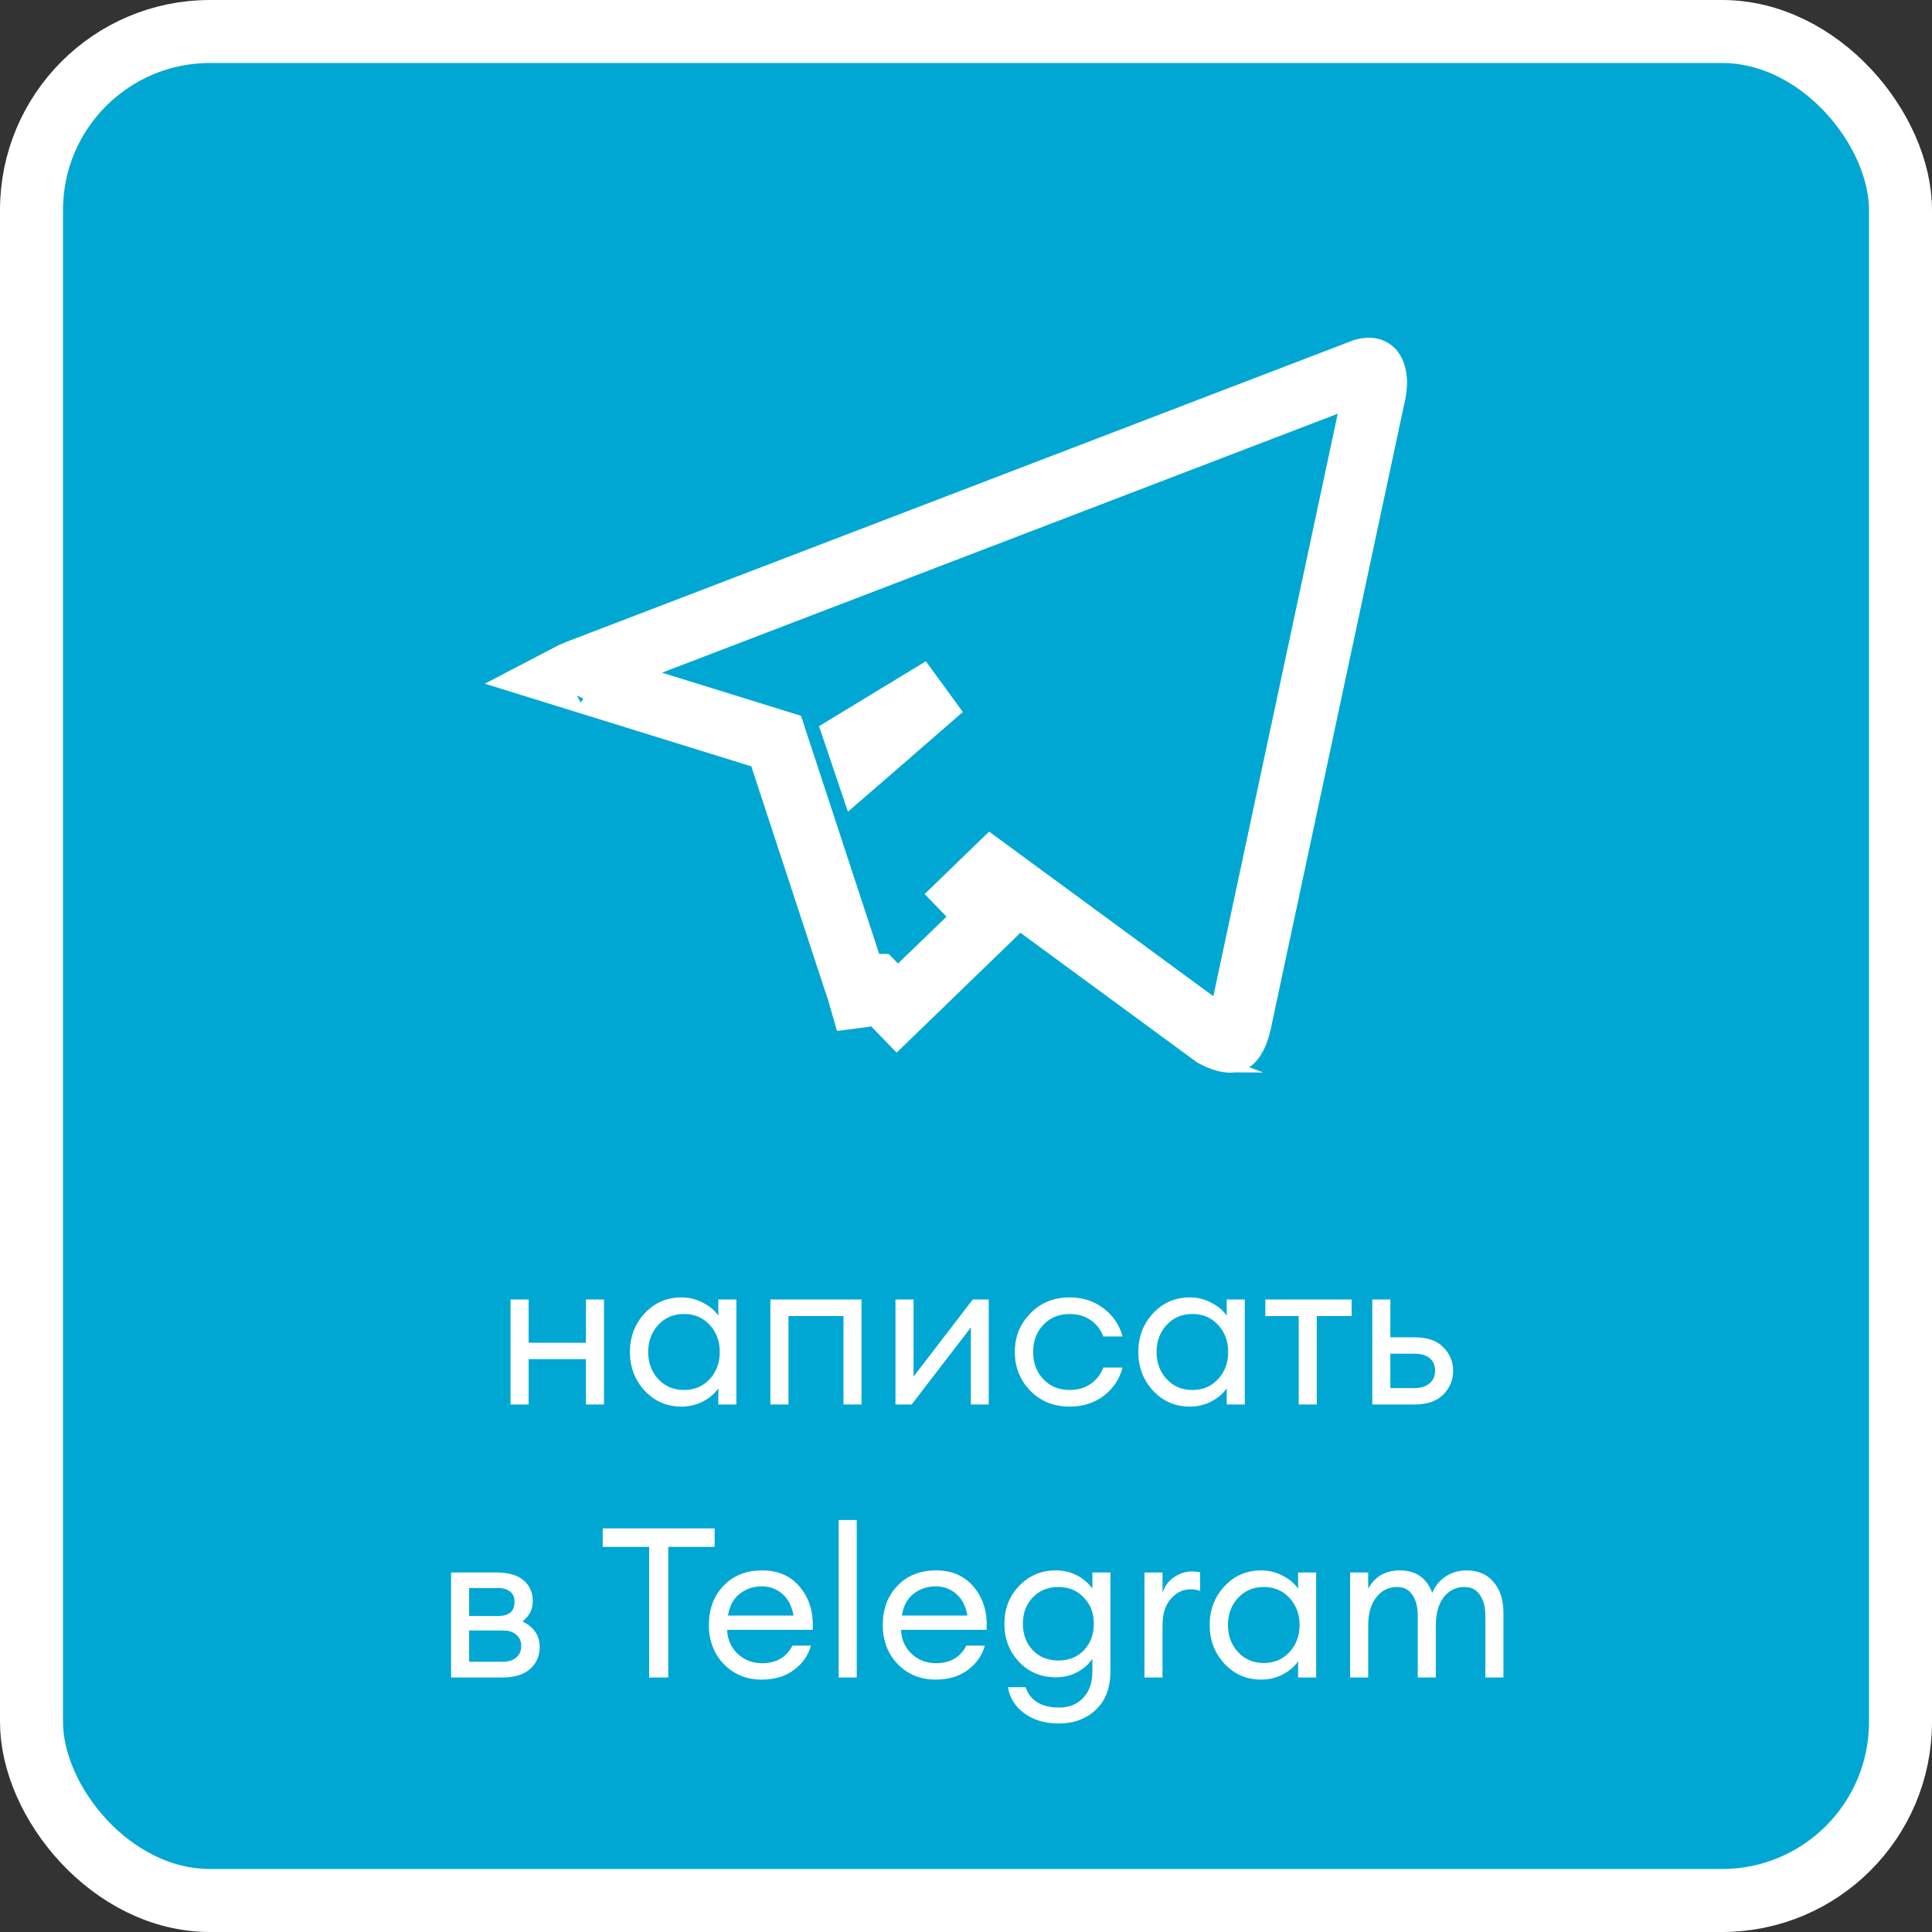 <svg width="92" height="92" viewBox="0 0 92 92" fill="none" xmlns="http://www.w3.org/2000/svg">
<rect x="0" y="0" width="92" height="92" fill="#333333" stroke="none"/>
<rect x="1.5" y="1.5" width="89" height="89" rx="8.5" fill="#00A7D3" stroke="white" stroke-width="3"/>
<path d="M64.701 17.712L64.742 17.697L64.781 17.679C64.995 17.582 65.147 17.574 65.227 17.583C65.301 17.591 65.332 17.614 65.351 17.632C65.368 17.648 65.647 17.951 65.4 18.936L65.394 18.962L65.388 18.988L59.053 48.651L59.051 48.656C58.967 49.061 58.858 49.304 58.772 49.438C58.731 49.502 58.699 49.536 58.681 49.552C58.672 49.56 58.665 49.565 58.661 49.568C58.658 49.57 58.656 49.57 58.656 49.571C58.655 49.571 58.646 49.575 58.623 49.578C58.598 49.581 58.551 49.582 58.476 49.571C58.333 49.55 58.116 49.485 57.821 49.331L48.255 42.309L47.235 41.56L46.325 42.439L46.15 42.609L47.192 43.687L47.172 43.707C44.985 45.82 43.06 47.679 42.728 48.002L41.684 46.925C41.683 46.925 41.683 46.926 41.683 46.926C41.378 47.222 41.27 47.321 41.159 47.386C41.121 47.409 41.066 47.439 40.948 47.453C40.898 47.279 40.832 47.059 40.745 46.818L37.202 36.025L36.961 35.29L36.221 35.06L26.995 32.199C27.136 32.125 27.305 32.047 27.508 31.966L64.701 17.712ZM26.433 32.597C26.433 32.597 26.434 32.595 26.437 32.591C26.434 32.595 26.433 32.597 26.433 32.597Z" fill="#00A7D3" stroke="white" stroke-width="3"/>
<path d="M41.239 35.924L41.084 36.058L40.807 35.238L44.867 32.771L41.239 35.924Z" fill="#00A7D3" stroke="white" stroke-width="3"/>
<path d="M24.312 66.881V61.881H25.172V63.941H27.902V61.881H28.762V66.881H27.902V64.721H25.172V66.881H24.312ZM32.446 66.981C31.753 66.981 31.169 66.728 30.696 66.221C30.23 65.714 29.996 65.101 29.996 64.381C29.996 63.661 30.23 63.047 30.696 62.541C31.169 62.034 31.753 61.781 32.446 61.781C32.813 61.781 33.153 61.864 33.466 62.031C33.786 62.191 34.033 62.398 34.206 62.651V61.881H35.066V66.881H34.206V66.111C34.033 66.364 33.786 66.574 33.466 66.741C33.153 66.901 32.813 66.981 32.446 66.981ZM32.576 66.191C33.069 66.191 33.476 66.017 33.796 65.671C34.116 65.324 34.276 64.894 34.276 64.381C34.276 63.867 34.116 63.438 33.796 63.091C33.476 62.744 33.069 62.571 32.576 62.571C32.076 62.571 31.666 62.744 31.346 63.091C31.026 63.438 30.866 63.867 30.866 64.381C30.866 64.894 31.026 65.324 31.346 65.671C31.666 66.017 32.076 66.191 32.576 66.191ZM36.685 66.881V61.881H41.025V66.881H40.165V62.671H37.545V66.881H36.685ZM43.412 66.881H42.642V61.881H43.502V65.551L46.322 61.881H47.082V66.881H46.232V63.211L43.412 66.881ZM50.936 66.981C50.183 66.981 49.56 66.731 49.066 66.231C48.573 65.724 48.326 65.108 48.326 64.381C48.326 63.654 48.573 63.041 49.066 62.541C49.56 62.034 50.183 61.781 50.936 61.781C51.556 61.781 52.093 61.954 52.546 62.301C53 62.641 53.303 63.087 53.456 63.641H52.536C52.416 63.314 52.216 63.054 51.936 62.861C51.656 62.667 51.323 62.571 50.936 62.571C50.423 62.571 50.003 62.744 49.676 63.091C49.356 63.438 49.196 63.867 49.196 64.381C49.196 64.894 49.356 65.324 49.676 65.671C50.003 66.017 50.423 66.191 50.936 66.191C51.323 66.191 51.656 66.094 51.936 65.901C52.216 65.707 52.416 65.448 52.536 65.121H53.456C53.31 65.674 53.01 66.124 52.556 66.471C52.103 66.811 51.563 66.981 50.936 66.981ZM56.655 66.981C55.962 66.981 55.379 66.728 54.905 66.221C54.438 65.714 54.205 65.101 54.205 64.381C54.205 63.661 54.438 63.047 54.905 62.541C55.379 62.034 55.962 61.781 56.655 61.781C57.022 61.781 57.362 61.864 57.675 62.031C57.995 62.191 58.242 62.398 58.415 62.651V61.881H59.275V66.881H58.415V66.111C58.242 66.364 57.995 66.574 57.675 66.741C57.362 66.901 57.022 66.981 56.655 66.981ZM56.785 66.191C57.279 66.191 57.685 66.017 58.005 65.671C58.325 65.324 58.485 64.894 58.485 64.381C58.485 63.867 58.325 63.438 58.005 63.091C57.685 62.744 57.279 62.571 56.785 62.571C56.285 62.571 55.875 62.744 55.555 63.091C55.235 63.438 55.075 63.867 55.075 64.381C55.075 64.894 55.235 65.324 55.555 65.671C55.875 66.017 56.285 66.191 56.785 66.191ZM61.844 66.881V62.671H60.254V61.881H64.364V62.671H62.704V66.881H61.844ZM65.347 66.881V61.881H66.207V63.681H67.367C67.967 63.681 68.42 63.837 68.727 64.151C69.04 64.464 69.197 64.838 69.197 65.271C69.197 65.711 69.04 66.091 68.727 66.411C68.414 66.724 67.957 66.881 67.357 66.881H65.347ZM66.207 64.461V66.101H67.327C67.647 66.101 67.894 66.028 68.067 65.881C68.247 65.734 68.337 65.531 68.337 65.271C68.337 65.011 68.25 64.811 68.077 64.671C67.904 64.531 67.657 64.461 67.337 64.461H66.207ZM21.48 79.881V74.881H23.66C24.213 74.881 24.637 75.004 24.93 75.251C25.223 75.498 25.37 75.828 25.37 76.241C25.37 76.634 25.207 76.957 24.88 77.211C25.427 77.478 25.7 77.884 25.7 78.431C25.7 78.851 25.55 79.198 25.25 79.471C24.95 79.744 24.5 79.881 23.9 79.881H21.48ZM22.34 79.131H23.95C24.217 79.131 24.427 79.064 24.58 78.931C24.74 78.797 24.82 78.614 24.82 78.381C24.82 78.147 24.74 77.968 24.58 77.841C24.427 77.707 24.217 77.641 23.95 77.641H22.34V79.131ZM22.34 76.951H23.73C24.243 76.951 24.5 76.728 24.5 76.281C24.5 76.047 24.427 75.881 24.28 75.781C24.133 75.674 23.95 75.621 23.73 75.621H22.34V76.951ZM30.911 79.881V73.661H28.701V72.781H34.031V73.661H31.821V79.881H30.911ZM36.276 79.981C35.549 79.981 34.946 79.734 34.466 79.241C33.993 78.748 33.756 78.127 33.756 77.381C33.756 76.627 33.986 76.007 34.446 75.521C34.913 75.028 35.529 74.781 36.296 74.781C37.069 74.781 37.676 75.054 38.116 75.601C38.556 76.147 38.749 76.817 38.696 77.611H34.626C34.639 78.064 34.806 78.444 35.126 78.751C35.446 79.051 35.833 79.201 36.286 79.201C36.966 79.201 37.449 78.921 37.736 78.361H38.616C38.489 78.828 38.219 79.214 37.806 79.521C37.393 79.828 36.883 79.981 36.276 79.981ZM37.256 75.901C36.983 75.661 36.653 75.541 36.266 75.541C35.879 75.541 35.533 75.657 35.226 75.891C34.926 76.124 34.739 76.471 34.666 76.931H37.786C37.706 76.478 37.529 76.134 37.256 75.901ZM39.937 79.881V72.381H40.797V79.881H39.937ZM44.557 79.981C43.831 79.981 43.227 79.734 42.747 79.241C42.274 78.748 42.037 78.127 42.037 77.381C42.037 76.627 42.267 76.007 42.727 75.521C43.194 75.028 43.81 74.781 44.577 74.781C45.35 74.781 45.957 75.054 46.397 75.601C46.837 76.147 47.031 76.817 46.977 77.611H42.907C42.92 78.064 43.087 78.444 43.407 78.751C43.727 79.051 44.114 79.201 44.567 79.201C45.247 79.201 45.73 78.921 46.017 78.361H46.897C46.77 78.828 46.501 79.214 46.087 79.521C45.674 79.828 45.164 79.981 44.557 79.981ZM45.537 75.901C45.264 75.661 44.934 75.541 44.547 75.541C44.16 75.541 43.814 75.657 43.507 75.891C43.207 76.124 43.02 76.471 42.947 76.931H46.067C45.987 76.478 45.81 76.134 45.537 75.901ZM50.418 82.071C49.758 82.071 49.208 81.907 48.768 81.581C48.335 81.261 48.078 80.847 47.998 80.341H48.838C49.058 80.987 49.592 81.311 50.438 81.311C50.911 81.311 51.291 81.157 51.578 80.851C51.871 80.551 52.018 80.127 52.018 79.581V78.991C51.838 79.257 51.595 79.471 51.288 79.631C50.981 79.791 50.645 79.871 50.278 79.871C49.578 79.871 48.995 79.627 48.528 79.141C48.062 78.647 47.828 78.041 47.828 77.321C47.828 76.608 48.062 76.007 48.528 75.521C49.002 75.028 49.585 74.781 50.278 74.781C50.645 74.781 50.981 74.861 51.288 75.021C51.595 75.181 51.838 75.391 52.018 75.651V74.881H52.878V79.571C52.878 80.371 52.645 80.987 52.178 81.421C51.718 81.854 51.132 82.071 50.418 82.071ZM49.178 78.581C49.492 78.907 49.898 79.071 50.398 79.071C50.898 79.071 51.305 78.907 51.618 78.581C51.931 78.248 52.088 77.828 52.088 77.321C52.088 76.814 51.928 76.397 51.608 76.071C51.295 75.737 50.892 75.571 50.398 75.571C49.905 75.571 49.498 75.737 49.178 76.071C48.865 76.397 48.708 76.814 48.708 77.321C48.708 77.828 48.865 78.248 49.178 78.581ZM54.498 79.881V74.881H55.358V75.851C55.451 75.544 55.631 75.297 55.898 75.111C56.171 74.924 56.458 74.831 56.758 74.831C56.904 74.831 57.034 74.844 57.148 74.871V75.761C57.028 75.707 56.871 75.681 56.678 75.681C56.331 75.681 56.024 75.831 55.758 76.131C55.491 76.431 55.358 76.854 55.358 77.401V79.881H54.498ZM60.054 79.981C59.36 79.981 58.777 79.728 58.304 79.221C57.837 78.714 57.604 78.101 57.604 77.381C57.604 76.661 57.837 76.047 58.304 75.541C58.777 75.034 59.36 74.781 60.054 74.781C60.42 74.781 60.76 74.864 61.074 75.031C61.394 75.191 61.64 75.397 61.814 75.651V74.881H62.674V79.881H61.814V79.111C61.64 79.364 61.394 79.574 61.074 79.741C60.76 79.901 60.42 79.981 60.054 79.981ZM60.184 79.191C60.677 79.191 61.084 79.017 61.404 78.671C61.724 78.324 61.884 77.894 61.884 77.381C61.884 76.868 61.724 76.438 61.404 76.091C61.084 75.744 60.677 75.571 60.184 75.571C59.684 75.571 59.274 75.744 58.954 76.091C58.634 76.438 58.474 76.868 58.474 77.381C58.474 77.894 58.634 78.324 58.954 78.671C59.274 79.017 59.684 79.191 60.184 79.191ZM70.732 79.881V76.941C70.732 76.528 70.646 76.198 70.472 75.951C70.306 75.698 70.062 75.571 69.742 75.571C69.342 75.571 69.016 75.728 68.762 76.041C68.516 76.354 68.386 76.781 68.372 77.321V79.881H67.512V76.941C67.512 76.521 67.426 76.188 67.252 75.941C67.086 75.694 66.846 75.571 66.532 75.571C66.119 75.571 65.786 75.737 65.532 76.071C65.279 76.397 65.152 76.841 65.152 77.401V79.881H64.292V74.881H65.152V75.651C65.472 75.071 65.976 74.781 66.662 74.781C67.422 74.781 67.936 75.138 68.202 75.851C68.336 75.524 68.549 75.264 68.842 75.071C69.136 74.877 69.469 74.781 69.842 74.781C70.382 74.781 70.809 74.964 71.122 75.331C71.436 75.698 71.592 76.191 71.592 76.811V79.881H70.732Z" fill="white"/>
</svg>
